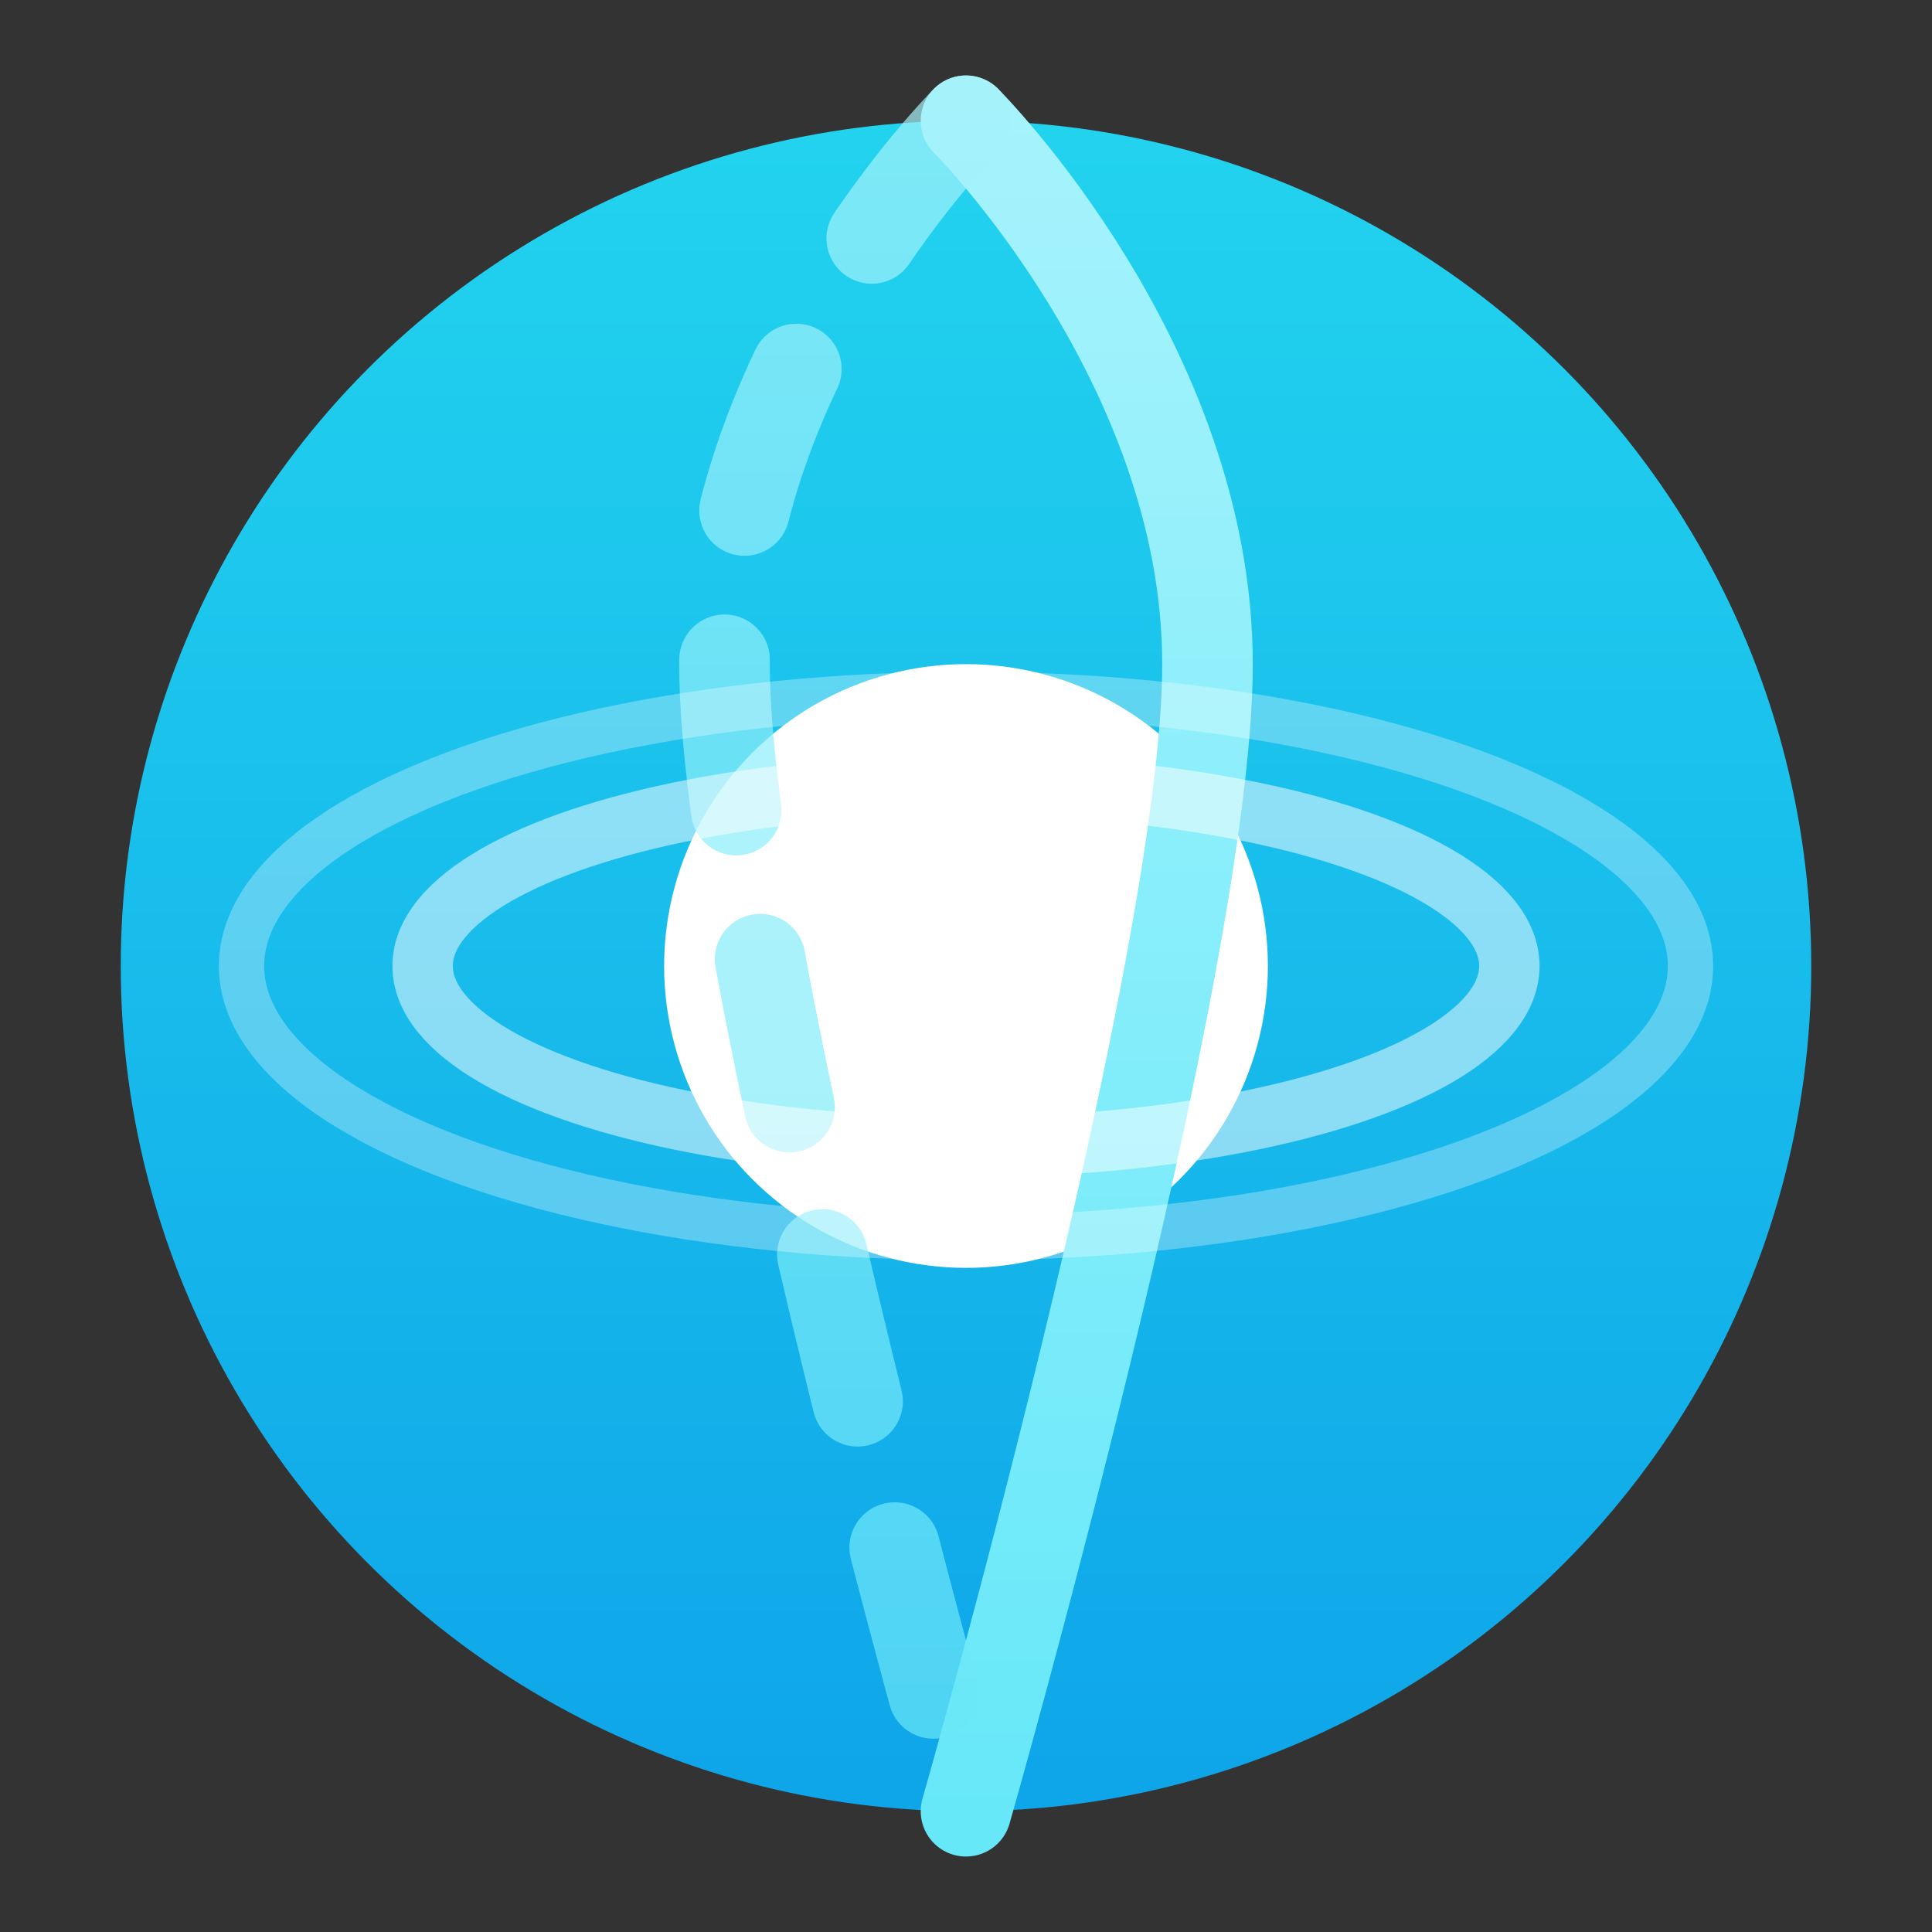<svg width="64" height="64" viewBox="0 0 64 64" fill="none" xmlns="http://www.w3.org/2000/svg">
<rect x="0" y="0" width="64" height="64" fill="#333333" stroke="none"/>
<circle cx="32" cy="32" r="28" fill="url(#paint0_linear_1_2)"/>
<circle cx="32" cy="32" r="10" fill="white"/>
<path d="M32 4C32 4 40 12 40 22C40 32 32 60 32 60" stroke="url(#paint1_linear_1_2)" stroke-width="3" stroke-linecap="round"/>
<path d="M32 4C32 4 24 12 24 22C24 32 32 60 32 60" stroke="url(#paint2_linear_1_2)" stroke-width="3" stroke-linecap="round" stroke-dasharray="5 5"/>
<ellipse cx="32" cy="32" rx="18" ry="6" stroke="white" stroke-width="2" stroke-opacity="0.5"/>
<ellipse cx="32" cy="32" rx="24" ry="9" stroke="white" stroke-width="1.5" stroke-opacity="0.3"/>
<defs>
<linearGradient id="paint0_linear_1_2" x1="32" y1="4" x2="32" y2="60" gradientUnits="userSpaceOnUse">
<stop stop-color="#22D3EE"/>
<stop offset="1" stop-color="#0EA5E9"/>
</linearGradient>
<linearGradient id="paint1_linear_1_2" x1="32" y1="4" x2="32" y2="60" gradientUnits="userSpaceOnUse">
<stop stop-color="#A5F3FC"/>
<stop offset="1" stop-color="#67E8F9"/>
</linearGradient>
<linearGradient id="paint2_linear_1_2" x1="32" y1="4" x2="32" y2="60" gradientUnits="userSpaceOnUse">
<stop stop-color="#A5F3FC" stop-opacity="0.7"/>
<stop offset="1" stop-color="#67E8F9" stop-opacity="0.7"/>
</linearGradient>
</defs>
</svg>